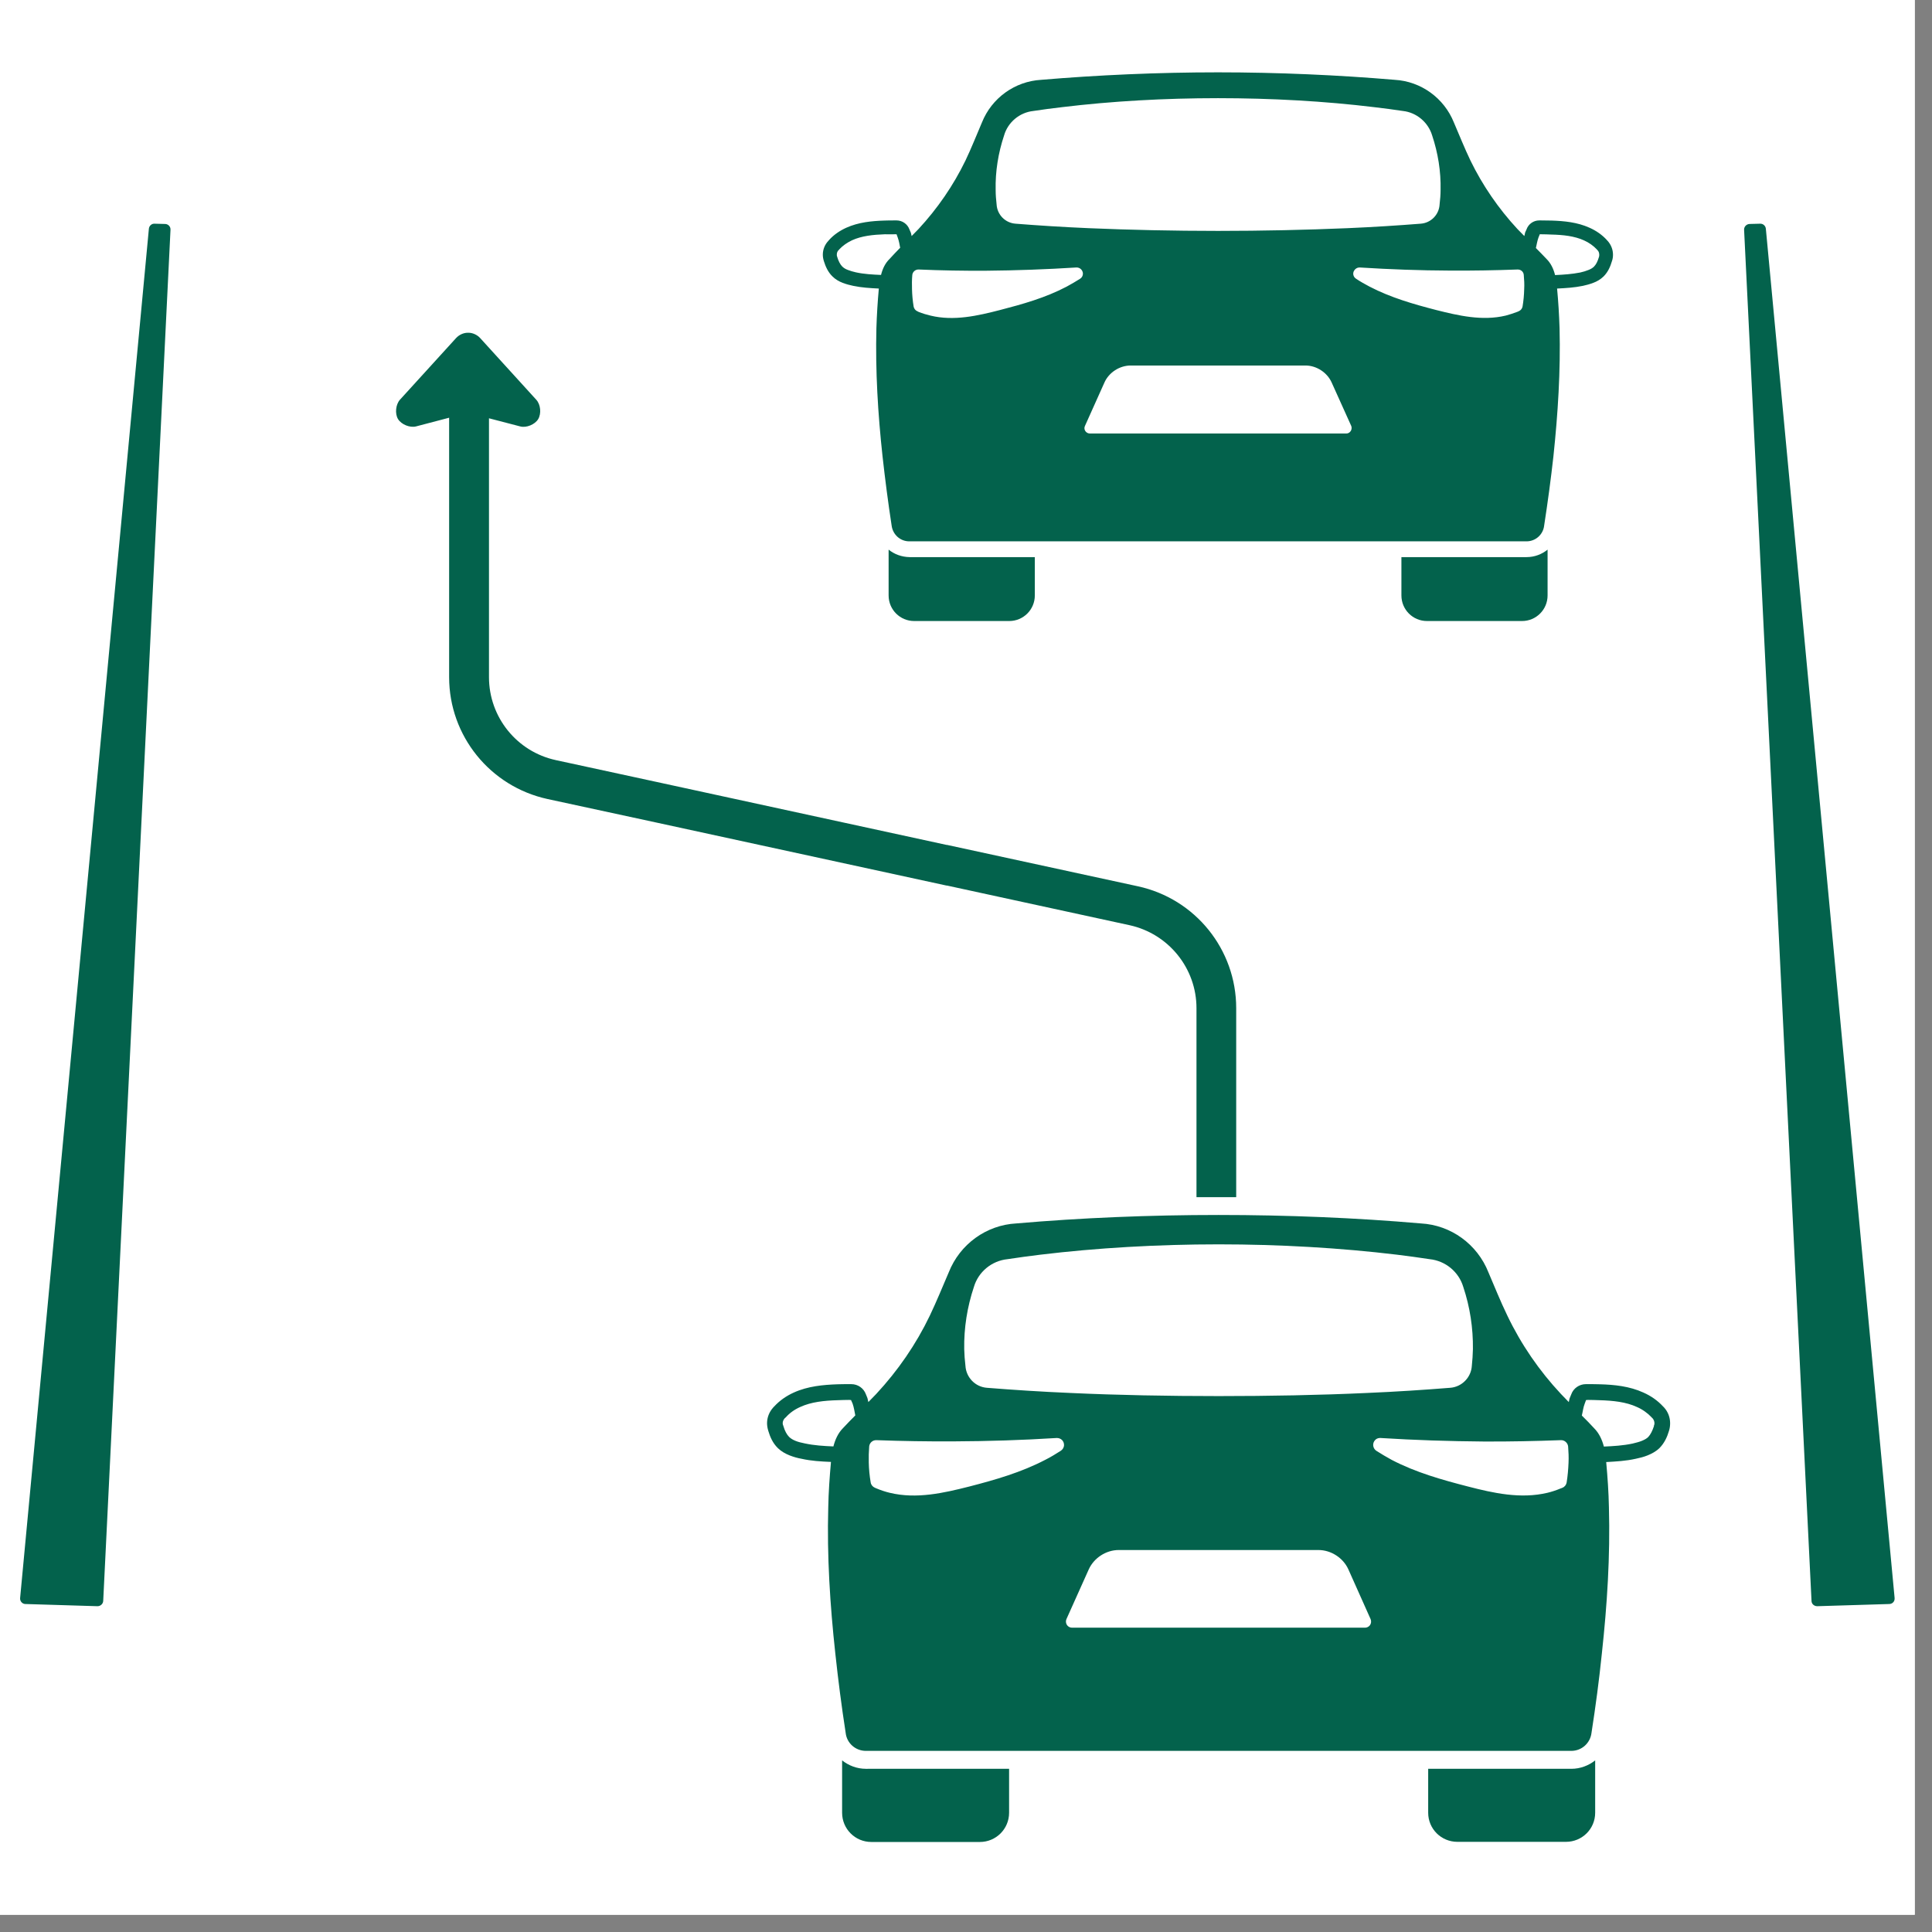 <svg xmlns="http://www.w3.org/2000/svg" width="74" viewBox="0 0 55.5 55.5" height="74" preserveAspectRatio="xMidYMid meet"><rect x="0" y="0" width="55.5" height="55.5" fill="#808080" stroke="none"/><defs><path d="M 0 0 L 55.004 0 L 55.004 55.004 L 0 55.004 Z M 0 0 "></path><path d="M 23 2.078 L 47 2.078 L 47 16 L 23 16 Z M 23 2.078 "></path><path d="M 41 50 L 46 50 L 46 52.625 L 41 52.625 Z M 41 50 "></path><path d="M 24 50 L 29 50 L 29 52.625 L 24 52.625 Z M 24 50 "></path><path d="M 50 6 L 54.082 6 L 54.082 47 L 50 47 Z M 50 6 "></path><path d="M 0.566 6 L 5 6 L 5 47 L 0.566 47 Z M 0.566 6 "></path></defs><g><path fill="#ffffff" d="M 0 0 L 55.004 0 L 55.004 55.004 L 0 55.004 Z M 0 0 " fill-opacity="1" fill-rule="nonzero"></path><path fill="#ffffff" d="M 0 0 L 55.004 0 L 55.004 55.004 L 0 55.004 Z M 0 0 " fill-opacity="1" fill-rule="nonzero"></path></g><path fill="#03624c" d="M 13.434 9.559 C 13.312 9.559 13.184 9.621 13.102 9.711 L 11.488 11.484 C 11.367 11.621 11.34 11.883 11.434 12.039 C 11.531 12.195 11.773 12.293 11.949 12.25 L 12.902 12 L 12.902 19.453 C 12.902 21.141 14.082 22.594 15.727 22.953 L 18.855 23.629 L 27.199 25.441 L 27.199 25.438 L 32.449 26.578 C 33.57 26.824 34.371 27.816 34.371 28.961 L 34.371 34.391 L 35.512 34.391 L 35.512 28.961 C 35.512 27.277 34.34 25.82 32.691 25.461 L 27.199 24.27 L 27.199 24.273 L 18.855 22.461 L 15.969 21.836 C 14.848 21.594 14.047 20.602 14.047 19.453 L 14.047 12.016 L 14.945 12.25 C 15.121 12.297 15.367 12.195 15.461 12.039 C 15.555 11.879 15.531 11.621 15.406 11.484 L 13.793 9.711 C 13.715 9.625 13.59 9.562 13.469 9.559 C 13.457 9.559 13.449 9.559 13.441 9.559 C 13.438 9.559 13.438 9.559 13.434 9.559 Z M 13.434 9.559 " fill-opacity="1" fill-rule="nonzero"></path><path fill="#03624c" d="M 35.004 34.902 C 33.027 34.902 31.051 34.984 29.195 35.145 C 28.332 35.191 27.574 35.742 27.254 36.551 C 27.078 36.961 26.906 37.383 26.711 37.793 C 26.316 38.617 25.793 39.375 25.172 40.043 C 25.098 40.121 25.023 40.195 24.945 40.277 C 24.934 40.238 24.93 40.199 24.918 40.16 C 24.902 40.125 24.891 40.09 24.875 40.055 C 24.812 39.879 24.645 39.762 24.457 39.762 L 24.398 39.762 C 24.285 39.762 24.168 39.762 24.055 39.766 C 23.645 39.781 23.207 39.82 22.801 40.004 C 22.594 40.098 22.398 40.23 22.238 40.406 C 22.227 40.414 22.219 40.422 22.211 40.434 C 22.098 40.559 22.035 40.719 22.035 40.883 C 22.035 40.953 22.047 41.027 22.07 41.102 C 22.121 41.273 22.195 41.453 22.348 41.602 C 22.449 41.699 22.566 41.762 22.684 41.809 C 22.801 41.855 22.918 41.887 23.027 41.906 C 23.305 41.969 23.586 41.984 23.871 41.996 C 23.832 42.43 23.801 42.867 23.793 43.301 C 23.754 44.703 23.844 46.105 23.996 47.5 C 24.078 48.262 24.176 49.023 24.293 49.777 C 24.324 50.074 24.574 50.297 24.875 50.297 L 45.137 50.297 C 45.438 50.297 45.684 50.074 45.719 49.777 C 45.836 49.023 45.938 48.262 46.016 47.5 C 46.168 46.105 46.258 44.703 46.219 43.301 C 46.211 42.867 46.18 42.434 46.141 42 C 46.426 41.984 46.707 41.969 46.988 41.906 C 47.098 41.883 47.215 41.855 47.328 41.809 C 47.445 41.762 47.566 41.699 47.668 41.602 C 47.816 41.453 47.895 41.273 47.945 41.102 C 47.969 41.027 47.977 40.953 47.977 40.883 C 47.977 40.719 47.918 40.559 47.805 40.434 C 47.797 40.422 47.785 40.414 47.777 40.406 C 47.617 40.23 47.422 40.098 47.211 40.004 C 46.809 39.82 46.371 39.777 45.961 39.766 C 45.844 39.762 45.73 39.762 45.617 39.762 L 45.555 39.762 C 45.371 39.762 45.199 39.879 45.137 40.055 C 45.121 40.09 45.109 40.125 45.094 40.16 C 45.078 40.199 45.078 40.238 45.066 40.277 C 44.988 40.195 44.914 40.121 44.84 40.043 C 44.215 39.375 43.695 38.617 43.301 37.793 C 43.102 37.383 42.934 36.961 42.758 36.551 C 42.438 35.742 41.68 35.191 40.816 35.145 C 38.961 34.984 36.984 34.902 35.008 34.902 Z M 35.008 35.746 C 36.758 35.746 38.508 35.848 40.129 36.043 C 40.449 36.082 40.762 36.125 41.07 36.172 C 41.523 36.219 41.906 36.535 42.035 36.969 C 42.227 37.543 42.32 38.152 42.312 38.758 C 42.309 38.918 42.297 39.074 42.281 39.234 C 42.262 39.57 41.992 39.844 41.656 39.867 C 40.914 39.926 40.109 39.98 39.25 40.016 C 37.91 40.078 36.457 40.105 35.008 40.105 C 33.555 40.105 32.105 40.078 30.766 40.016 C 29.906 39.98 29.098 39.926 28.355 39.867 C 28.02 39.844 27.754 39.574 27.734 39.234 C 27.715 39.074 27.703 38.918 27.699 38.758 C 27.688 38.152 27.785 37.543 27.977 36.969 C 28.105 36.535 28.488 36.219 28.941 36.172 C 29.25 36.125 29.566 36.082 29.887 36.043 C 31.504 35.848 33.254 35.746 35.008 35.746 Z M 24.391 40.215 L 24.395 40.215 C 24.414 40.215 24.434 40.219 24.449 40.219 L 24.449 40.223 C 24.465 40.258 24.48 40.289 24.492 40.32 C 24.531 40.43 24.547 40.547 24.57 40.66 C 24.453 40.781 24.332 40.898 24.219 41.023 C 24.074 41.168 23.992 41.355 23.941 41.551 C 23.664 41.539 23.391 41.523 23.121 41.465 C 23.02 41.445 22.926 41.422 22.852 41.391 C 22.773 41.359 22.711 41.32 22.668 41.277 C 22.602 41.211 22.543 41.102 22.504 40.965 C 22.504 40.961 22.5 40.961 22.5 40.953 C 22.492 40.934 22.484 40.91 22.484 40.887 C 22.484 40.828 22.508 40.781 22.543 40.742 C 22.543 40.738 22.547 40.738 22.547 40.738 C 22.555 40.73 22.566 40.719 22.574 40.715 C 22.684 40.59 22.828 40.488 22.988 40.418 C 23.301 40.273 23.676 40.234 24.066 40.223 C 24.176 40.219 24.285 40.215 24.391 40.215 Z M 45.617 40.215 L 45.621 40.215 C 45.727 40.215 45.836 40.219 45.945 40.223 C 46.336 40.234 46.711 40.273 47.023 40.418 C 47.184 40.488 47.332 40.594 47.445 40.715 C 47.449 40.719 47.457 40.73 47.465 40.738 C 47.469 40.738 47.469 40.738 47.473 40.742 C 47.504 40.781 47.527 40.828 47.527 40.887 C 47.527 40.91 47.523 40.934 47.512 40.953 C 47.512 40.961 47.512 40.965 47.512 40.969 C 47.469 41.102 47.414 41.211 47.348 41.281 C 47.305 41.324 47.242 41.359 47.164 41.391 C 47.09 41.422 46.996 41.445 46.898 41.469 C 46.625 41.527 46.352 41.543 46.074 41.555 C 46.023 41.359 45.938 41.172 45.793 41.027 C 45.68 40.902 45.562 40.785 45.441 40.664 C 45.469 40.551 45.48 40.434 45.523 40.324 C 45.535 40.293 45.547 40.258 45.559 40.227 C 45.559 40.223 45.562 40.223 45.562 40.219 C 45.578 40.219 45.598 40.215 45.617 40.215 Z M 30.352 41.309 L 30.363 41.309 C 30.477 41.309 30.566 41.395 30.566 41.508 C 30.566 41.578 30.531 41.637 30.473 41.676 C 30.332 41.766 30.188 41.855 30.031 41.934 C 29.336 42.297 28.586 42.512 27.844 42.703 C 27.117 42.887 26.332 43.07 25.559 42.883 C 25.43 42.852 25.301 42.809 25.18 42.758 C 25.156 42.75 25.141 42.742 25.133 42.738 C 25.07 42.711 25.023 42.656 25.012 42.586 C 24.98 42.398 24.961 42.207 24.957 42.012 C 24.953 41.859 24.957 41.703 24.969 41.551 C 24.98 41.445 25.07 41.367 25.176 41.371 C 25.914 41.398 26.652 41.41 27.391 41.406 C 28.379 41.402 29.363 41.371 30.352 41.309 Z M 39.633 41.309 L 39.66 41.309 C 40.645 41.371 41.633 41.402 42.621 41.41 C 43.363 41.414 44.102 41.398 44.84 41.371 C 44.945 41.367 45.035 41.449 45.047 41.551 C 45.059 41.703 45.066 41.859 45.059 42.016 C 45.051 42.207 45.035 42.398 45.004 42.59 C 44.992 42.656 44.945 42.715 44.883 42.738 C 44.871 42.746 44.855 42.75 44.832 42.758 C 44.711 42.809 44.582 42.852 44.453 42.883 C 43.684 43.066 42.898 42.891 42.172 42.703 C 41.43 42.512 40.676 42.301 39.98 41.938 C 39.828 41.855 39.684 41.77 39.543 41.68 C 39.449 41.621 39.418 41.496 39.477 41.402 C 39.512 41.344 39.566 41.312 39.633 41.309 Z M 32.137 44.527 L 37.875 44.527 C 38.238 44.527 38.586 44.754 38.734 45.082 L 39.371 46.508 C 39.41 46.598 39.375 46.703 39.285 46.742 C 39.262 46.754 39.234 46.758 39.211 46.758 L 30.797 46.758 C 30.699 46.758 30.621 46.68 30.621 46.582 C 30.621 46.559 30.625 46.531 30.637 46.508 L 31.277 45.082 C 31.426 44.754 31.773 44.527 32.137 44.527 Z M 32.137 44.527 " fill-opacity="1" fill-rule="nonzero"></path><g><path fill="#03624c" d="M 34.988 2.078 C 33.258 2.078 31.531 2.156 29.91 2.293 C 29.152 2.336 28.488 2.816 28.207 3.52 C 28.051 3.883 27.906 4.254 27.734 4.613 C 27.387 5.328 26.93 5.992 26.387 6.578 C 26.32 6.645 26.254 6.711 26.188 6.781 C 26.18 6.746 26.176 6.715 26.164 6.68 C 26.148 6.652 26.141 6.621 26.125 6.59 C 26.07 6.438 25.922 6.332 25.758 6.332 L 25.707 6.332 C 25.605 6.332 25.508 6.332 25.406 6.336 C 25.043 6.348 24.664 6.383 24.309 6.543 C 24.129 6.625 23.953 6.742 23.816 6.895 L 23.816 6.898 C 23.805 6.906 23.801 6.914 23.793 6.922 C 23.691 7.031 23.637 7.172 23.637 7.316 C 23.637 7.379 23.648 7.441 23.668 7.504 C 23.715 7.652 23.781 7.812 23.914 7.941 C 24 8.027 24.105 8.086 24.207 8.125 C 24.309 8.164 24.41 8.191 24.508 8.211 C 24.75 8.262 24.996 8.277 25.246 8.289 C 25.211 8.668 25.188 9.051 25.176 9.43 C 25.145 10.656 25.219 11.883 25.352 13.105 C 25.426 13.77 25.512 14.434 25.613 15.094 C 25.645 15.355 25.859 15.551 26.121 15.551 L 43.852 15.551 C 44.113 15.551 44.332 15.355 44.359 15.094 C 44.461 14.434 44.551 13.77 44.625 13.105 C 44.754 11.883 44.832 10.656 44.801 9.43 C 44.789 9.051 44.766 8.668 44.73 8.289 C 44.98 8.277 45.227 8.262 45.473 8.211 C 45.566 8.191 45.668 8.164 45.77 8.125 C 45.875 8.086 45.977 8.027 46.066 7.941 C 46.195 7.812 46.262 7.652 46.305 7.504 C 46.328 7.441 46.336 7.379 46.336 7.316 C 46.336 7.172 46.281 7.031 46.184 6.922 C 46.176 6.914 46.168 6.906 46.16 6.898 L 46.16 6.895 C 46.02 6.742 45.848 6.625 45.664 6.543 C 45.312 6.383 44.93 6.348 44.57 6.336 C 44.469 6.336 44.371 6.332 44.27 6.332 L 44.215 6.332 C 44.055 6.332 43.906 6.434 43.852 6.59 C 43.836 6.621 43.824 6.652 43.812 6.68 C 43.801 6.715 43.801 6.75 43.789 6.781 C 43.723 6.715 43.656 6.645 43.59 6.578 C 43.047 5.992 42.59 5.328 42.242 4.613 C 42.07 4.254 41.922 3.883 41.766 3.52 C 41.484 2.816 40.82 2.336 40.066 2.293 C 38.449 2.156 36.719 2.078 34.988 2.078 Z M 34.988 2.82 C 36.523 2.82 38.059 2.906 39.473 3.078 C 39.754 3.109 40.027 3.148 40.301 3.188 C 40.691 3.23 41.027 3.512 41.141 3.891 C 41.309 4.395 41.395 4.926 41.383 5.457 C 41.383 5.594 41.371 5.734 41.355 5.871 C 41.34 6.168 41.105 6.406 40.809 6.426 C 40.16 6.477 39.453 6.523 38.703 6.555 C 37.527 6.605 36.258 6.633 34.988 6.633 C 33.723 6.633 32.453 6.605 31.281 6.555 C 30.531 6.523 29.824 6.477 29.176 6.426 C 28.879 6.406 28.645 6.168 28.629 5.871 C 28.613 5.734 28.602 5.594 28.602 5.457 C 28.59 4.926 28.676 4.395 28.844 3.891 C 28.953 3.512 29.289 3.23 29.684 3.188 C 29.953 3.148 30.23 3.109 30.512 3.078 C 31.926 2.906 33.457 2.82 34.988 2.82 Z M 25.418 6.73 C 25.512 6.734 25.609 6.73 25.703 6.73 L 25.754 6.73 C 25.754 6.734 25.754 6.734 25.758 6.738 C 25.77 6.766 25.777 6.797 25.789 6.824 C 25.824 6.918 25.84 7.02 25.859 7.117 C 25.758 7.223 25.652 7.328 25.555 7.438 C 25.426 7.562 25.352 7.727 25.309 7.898 C 25.066 7.887 24.824 7.875 24.59 7.824 C 24.504 7.805 24.422 7.781 24.355 7.754 C 24.289 7.73 24.234 7.695 24.195 7.656 C 24.137 7.598 24.086 7.5 24.051 7.383 C 24.051 7.383 24.051 7.379 24.051 7.375 C 24.039 7.359 24.039 7.336 24.039 7.312 C 24.039 7.266 24.055 7.223 24.086 7.188 C 24.09 7.188 24.09 7.188 24.094 7.184 C 24.098 7.176 24.105 7.168 24.113 7.16 C 24.211 7.055 24.336 6.969 24.477 6.902 C 24.75 6.777 25.078 6.742 25.418 6.73 Z M 44.23 6.73 L 44.277 6.73 C 44.375 6.73 44.469 6.734 44.562 6.738 C 44.906 6.746 45.23 6.781 45.504 6.906 C 45.645 6.969 45.773 7.059 45.871 7.164 C 45.875 7.172 45.887 7.18 45.891 7.188 C 45.895 7.188 45.895 7.188 45.895 7.191 C 45.926 7.223 45.941 7.27 45.941 7.316 C 45.941 7.34 45.941 7.363 45.934 7.379 C 45.93 7.383 45.93 7.387 45.93 7.391 C 45.895 7.508 45.848 7.602 45.789 7.66 C 45.75 7.699 45.691 7.734 45.625 7.758 C 45.559 7.785 45.48 7.809 45.395 7.828 C 45.156 7.875 44.914 7.891 44.672 7.902 C 44.629 7.73 44.555 7.566 44.426 7.438 C 44.328 7.332 44.223 7.23 44.121 7.125 C 44.145 7.023 44.16 6.922 44.195 6.824 C 44.207 6.797 44.219 6.766 44.23 6.738 C 44.227 6.734 44.23 6.734 44.23 6.73 Z M 30.918 7.684 L 30.93 7.684 C 31.027 7.684 31.105 7.762 31.109 7.859 C 31.109 7.922 31.078 7.977 31.027 8.008 C 30.902 8.086 30.773 8.164 30.641 8.234 C 30.031 8.555 29.375 8.738 28.727 8.906 C 28.09 9.07 27.402 9.23 26.73 9.066 C 26.613 9.039 26.5 9.004 26.391 8.961 C 26.371 8.953 26.359 8.945 26.352 8.941 C 26.297 8.918 26.258 8.867 26.246 8.809 C 26.219 8.645 26.203 8.477 26.199 8.309 C 26.195 8.172 26.195 8.039 26.207 7.902 C 26.215 7.809 26.297 7.738 26.391 7.742 C 27.035 7.77 27.684 7.781 28.328 7.777 C 29.191 7.77 30.055 7.738 30.918 7.684 Z M 39.051 7.684 L 39.062 7.684 C 39.926 7.738 40.789 7.77 41.656 7.773 C 42.301 7.777 42.949 7.766 43.594 7.742 C 43.688 7.738 43.77 7.809 43.773 7.902 C 43.785 8.035 43.793 8.168 43.785 8.305 C 43.781 8.473 43.766 8.641 43.738 8.805 C 43.727 8.863 43.688 8.914 43.633 8.938 C 43.625 8.941 43.609 8.949 43.59 8.957 C 43.48 9 43.367 9.035 43.254 9.066 C 42.578 9.227 41.895 9.066 41.258 8.906 C 40.609 8.738 39.953 8.551 39.344 8.234 C 39.211 8.164 39.078 8.09 38.957 8.008 C 38.875 7.957 38.848 7.852 38.902 7.77 C 38.934 7.719 38.988 7.684 39.051 7.684 Z M 32.48 10.5 L 37.504 10.5 C 37.816 10.5 38.125 10.699 38.254 10.988 L 38.816 12.234 C 38.848 12.312 38.812 12.406 38.734 12.441 C 38.715 12.449 38.695 12.453 38.672 12.453 L 31.309 12.453 C 31.223 12.453 31.152 12.383 31.152 12.297 C 31.152 12.273 31.16 12.254 31.168 12.234 L 31.727 10.988 C 31.855 10.699 32.164 10.5 32.48 10.5 Z M 32.48 10.5 " fill-opacity="1" fill-rule="nonzero"></path></g><g><path fill="#03624c" d="M 45.824 50.57 C 45.637 50.719 45.395 50.812 45.141 50.812 C 45.16 50.812 45.121 50.812 45.113 50.812 L 41.027 50.812 L 41.027 52.074 C 41.027 52.539 41.402 52.91 41.867 52.91 L 44.984 52.91 C 45.449 52.91 45.824 52.539 45.824 52.074 Z M 45.824 50.57 " fill-opacity="1" fill-rule="nonzero"></path></g><g><path fill="#03624c" d="M 24.191 50.57 L 24.191 52.074 C 24.191 52.539 24.566 52.914 25.031 52.914 L 28.148 52.914 C 28.613 52.914 28.988 52.539 28.988 52.074 L 28.988 50.812 L 24.93 50.812 C 24.855 50.816 24.836 50.812 24.875 50.812 C 24.617 50.812 24.379 50.719 24.191 50.57 Z M 24.191 50.57 " fill-opacity="1" fill-rule="nonzero"></path></g><path fill="#03624c" d="M 44.457 15.789 C 44.293 15.922 44.082 16.004 43.855 16.004 C 43.875 16.004 43.844 16.004 43.832 16.004 L 40.258 16.004 L 40.258 17.105 C 40.258 17.512 40.586 17.84 40.992 17.84 L 43.723 17.84 C 44.129 17.84 44.457 17.512 44.457 17.105 Z M 44.457 15.789 " fill-opacity="1" fill-rule="nonzero"></path><path fill="#03624c" d="M 25.527 15.789 L 25.527 17.105 C 25.527 17.512 25.855 17.84 26.262 17.84 L 28.992 17.84 C 29.398 17.84 29.727 17.512 29.727 17.105 L 29.727 16.004 L 26.172 16.004 C 26.105 16.004 26.094 16.004 26.129 16.004 C 25.902 16 25.691 15.922 25.527 15.789 Z M 25.527 15.789 " fill-opacity="1" fill-rule="nonzero"></path><g><path fill="#03624c" d="M 50.562 6.426 L 50.258 6.434 C 50.172 6.438 50.102 6.508 50.102 6.594 C 50.102 6.594 50.102 6.598 50.102 6.598 L 52.039 45.988 C 52.039 46.074 52.113 46.141 52.203 46.141 L 54.27 46.078 C 54.359 46.078 54.43 46.008 54.426 45.918 C 54.426 45.914 54.426 45.914 54.426 45.906 L 50.727 6.57 C 50.719 6.488 50.648 6.422 50.562 6.426 Z M 50.562 6.426 " fill-opacity="1" fill-rule="nonzero"></path></g><g><path fill="#03624c" d="M 4.438 6.426 C 4.355 6.422 4.285 6.488 4.277 6.57 L 0.578 45.906 C 0.57 45.992 0.633 46.07 0.719 46.078 C 0.723 46.078 0.727 46.078 0.73 46.078 L 2.801 46.141 C 2.887 46.141 2.961 46.074 2.965 45.988 L 4.898 6.598 C 4.902 6.512 4.836 6.438 4.746 6.434 Z M 4.438 6.426 " fill-opacity="1" fill-rule="nonzero"></path></g></svg>